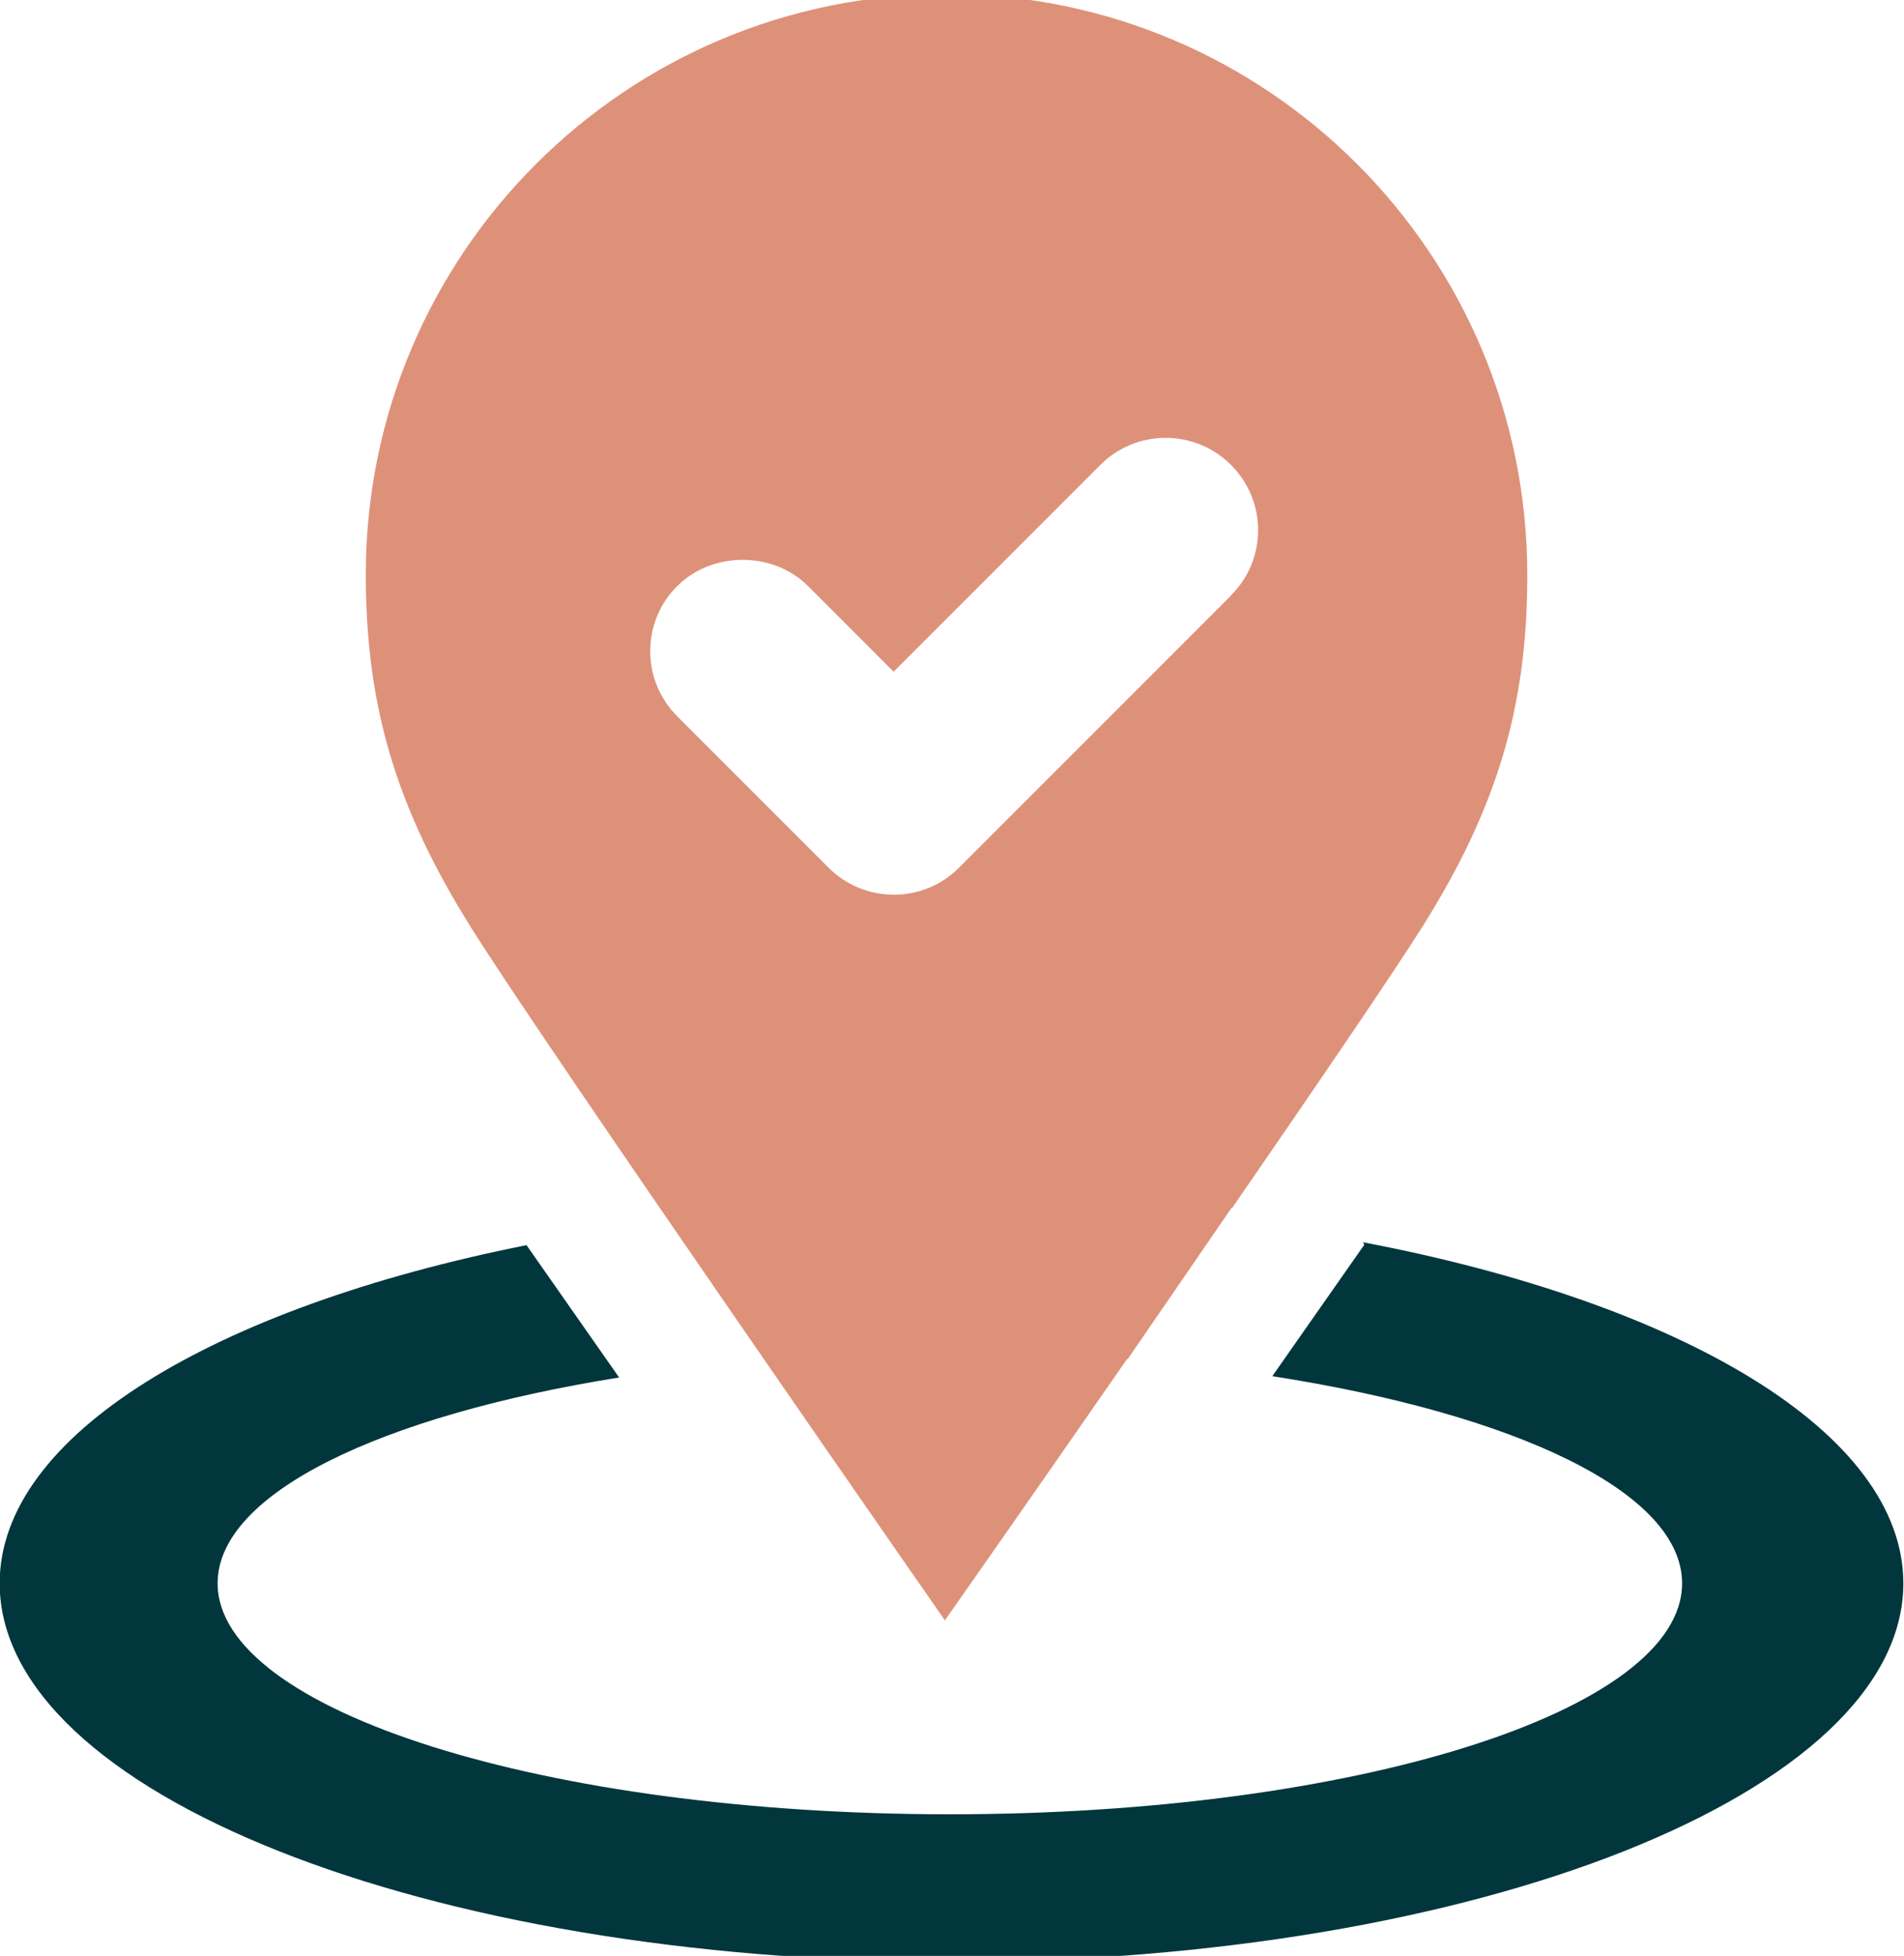<?xml version="1.0" encoding="UTF-8"?>
<svg id="Layer_1" data-name="Layer 1" xmlns="http://www.w3.org/2000/svg" viewBox="0 0 57.57 59.11">
  <defs>
    <style>
      .cls-1 {
        fill: #02363d;
      }

      .cls-1, .cls-2 {
        stroke-width: 0px;
      }

      .cls-2 {
        fill: #de9179;
      }
    </style>
  </defs>
  <path class="cls-1" d="M41.21,37.53s.03.06.04.09l-2.78,3.97c7.33,1.14,12.39,3.5,12.39,6.26,0,3.86-9.91,6.98-22.14,6.98s-22.14-3.13-22.14-6.98c0-2.72,4.94-5.07,12.14-6.22l-2.8-4c-9.43,1.88-15.93,5.74-15.93,10.22,0,6.32,12.89,11.44,28.78,11.44s28.78-5.12,28.78-11.44c0-4.55-6.68-8.47-16.35-10.31Z"/>
  <path class="cls-2" d="M28.64-.18c-9.7-.01-17.57,7.84-17.58,17.53,0,3.96.9,7.02,3.15,10.63,2.25,3.6,14.36,20.99,14.36,20.99,0,0,2.54-3.62,5.51-7.9,0,0,.01,0,.02,0l3.14-4.57s.01,0,.02,0c2.54-3.68,4.87-7.1,5.74-8.48,2.26-3.59,3.18-6.66,3.18-10.62.01-9.7-7.84-17.57-17.53-17.58ZM37.22,18l-8.22,8.22c-.53.53-1.23.82-1.97.82s-1.45-.29-1.98-.82l-4.57-4.57c-.53-.53-.82-1.23-.82-1.97s.29-1.45.82-1.97c1.05-1.05,2.89-1.06,3.95,0l2.59,2.59,6.25-6.25c1.09-1.09,2.86-1.09,3.95,0,.53.53.82,1.23.82,1.97s-.29,1.45-.82,1.97Z"/>
</svg>
